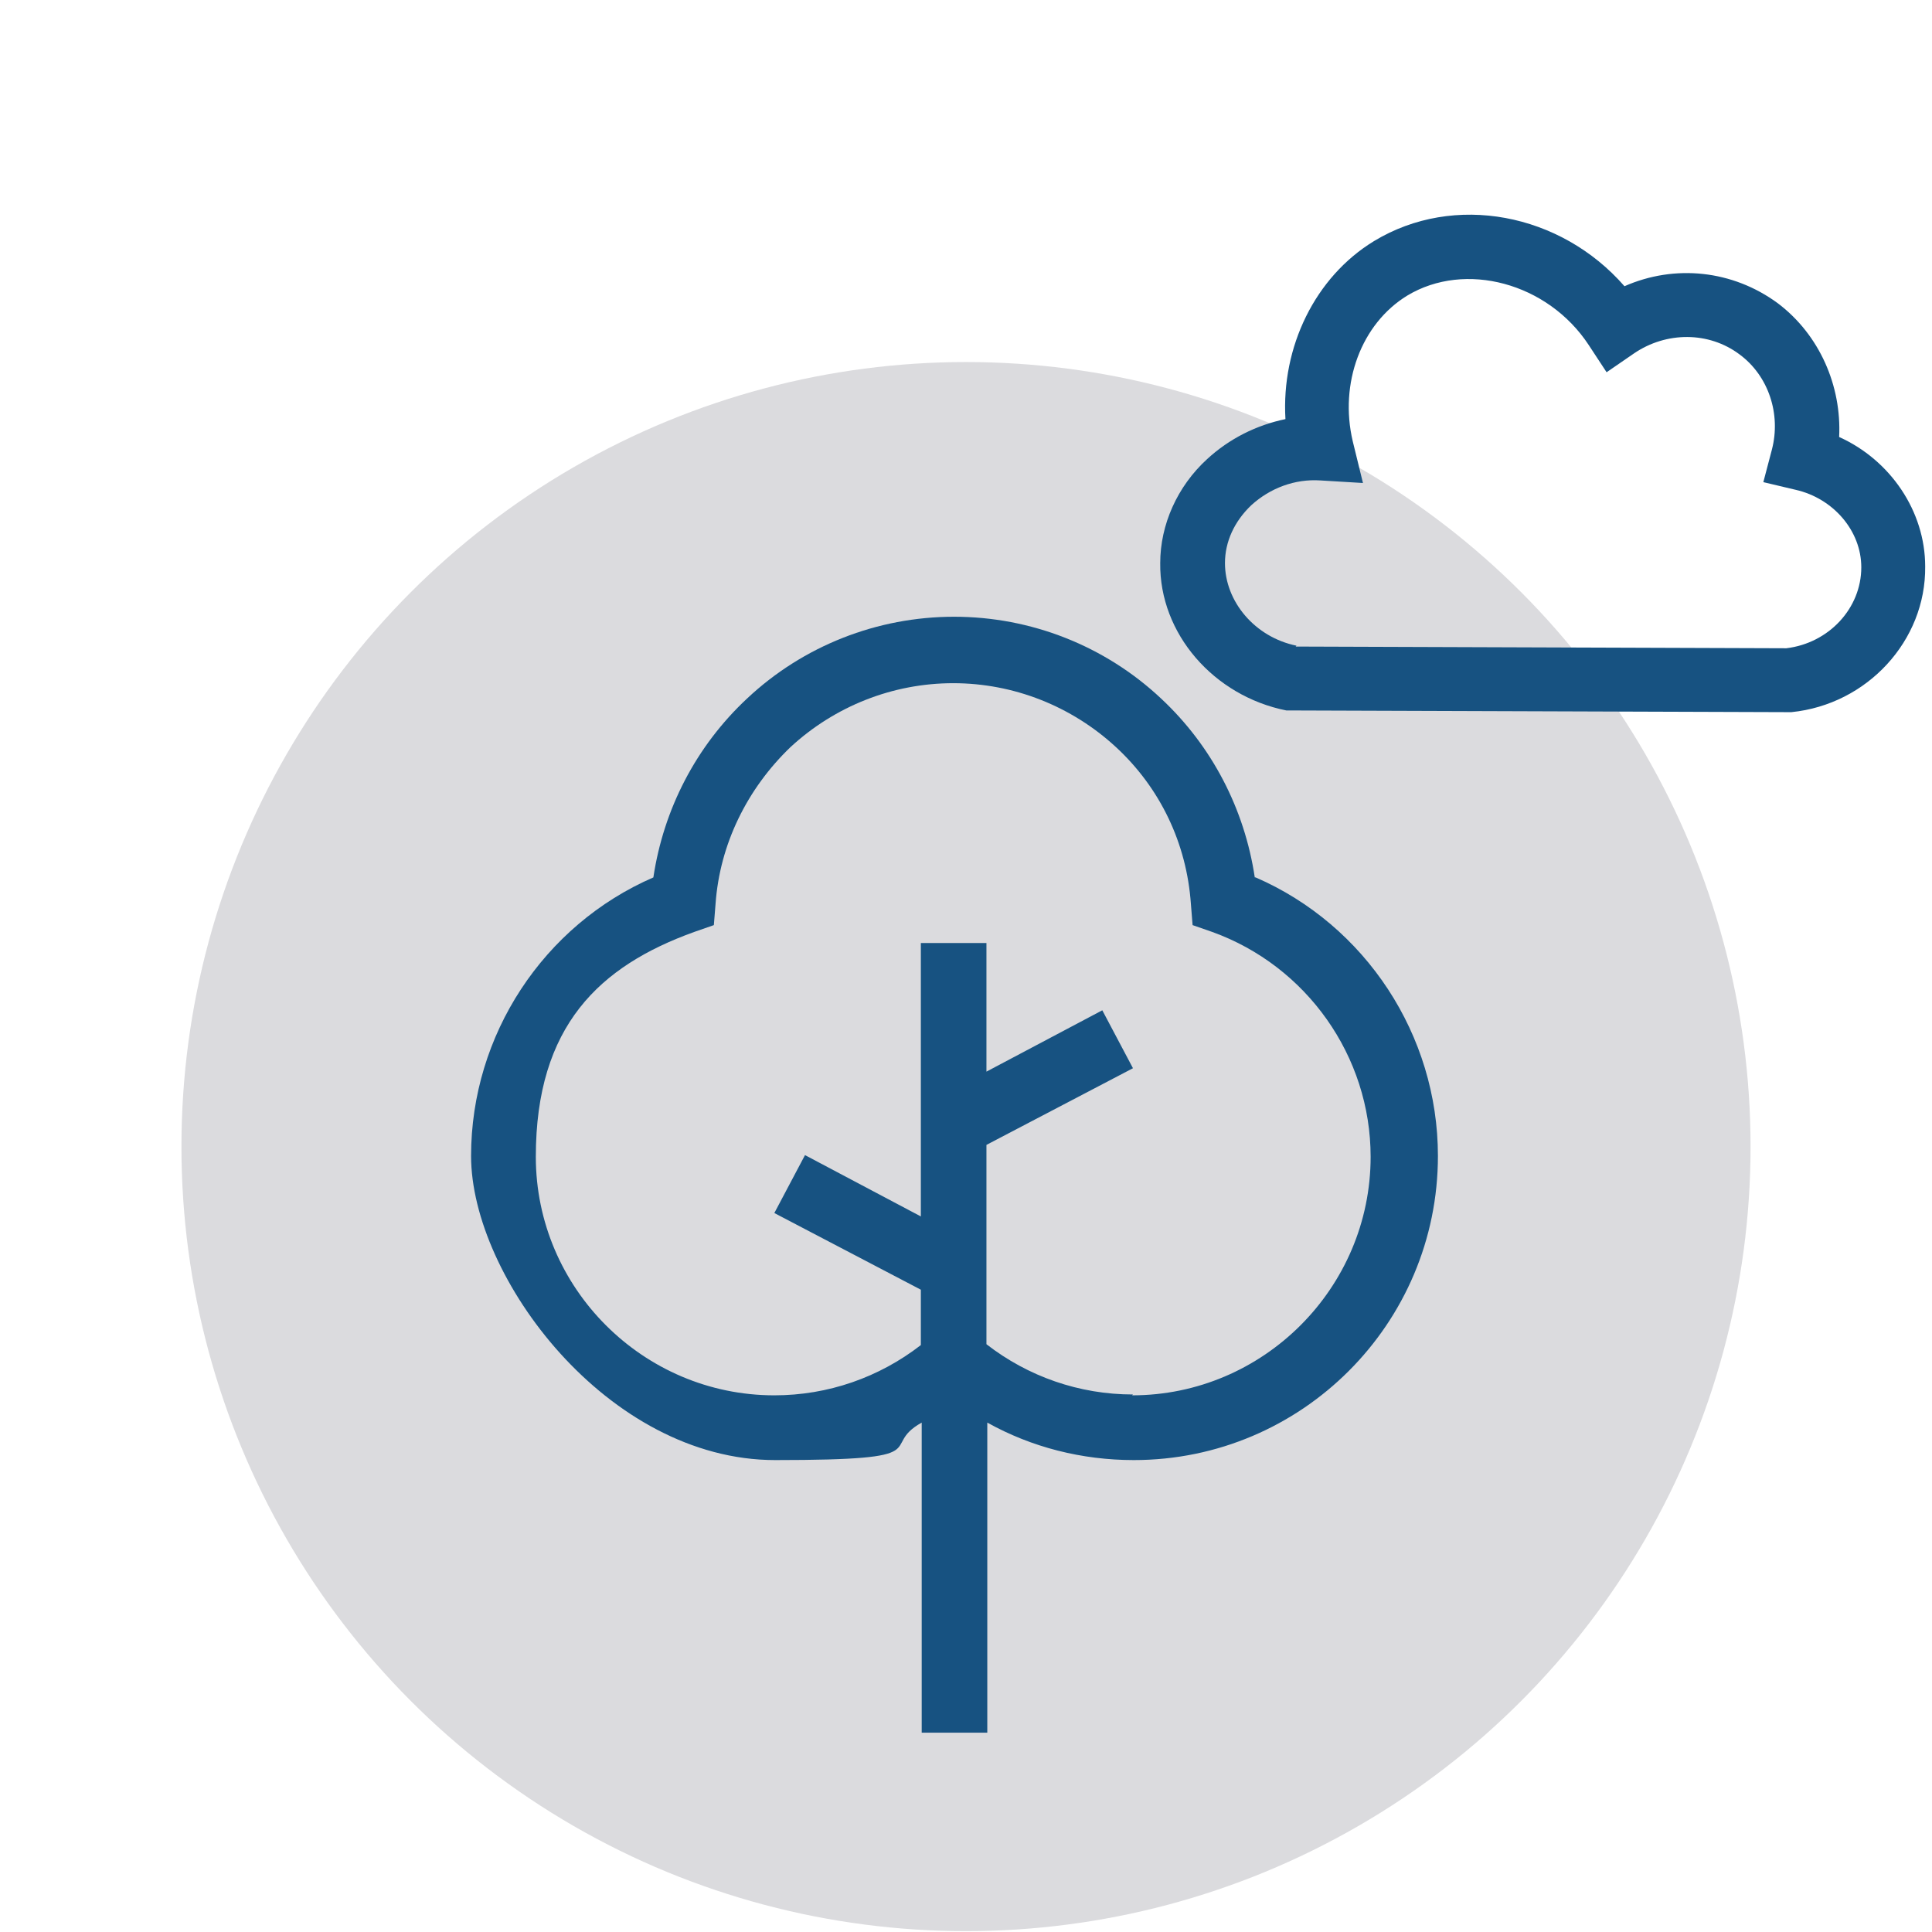 <?xml version="1.0" encoding="UTF-8"?>
<svg id="Ebene_1" xmlns="http://www.w3.org/2000/svg" version="1.1" viewBox="0 0 226.8 226.8">
  <!-- Generator: Adobe Illustrator 29.1.0, SVG Export Plug-In . SVG Version: 2.1.0 Build 142)  -->
  <defs>
    <style>
      .st0 {
        fill: #dbdbde;
      }

      .st1 {
        fill: #175281;
      }
    </style>
  </defs>
  <circle class="st0" cx="113.4" cy="134.6" r="92.1"/>
  <path class="st1" d="M210,83.6h-.2s-58.5-.2-58.5-.2h-.3c-8.5-1.7-14.9-9-14.8-17.3,0-4.5,2-9,5.5-12.2,2.6-2.4,5.8-4,9.2-4.7-.5-8.5,3.5-16.7,10.4-20.9,9.4-5.7,21.9-3.3,29.4,5.3,5.9-2.6,12.7-1.9,18,2,4.9,3.7,7.5,9.7,7.2,15.7,6,2.7,10.1,8.7,10.1,15.2.1,8.7-6.8,16.2-15.7,17.1h-.2ZM152.1,75.9l57.6.2c5-.6,8.8-4.7,8.8-9.5,0-4.3-3.3-8.1-7.7-9.1l-3.8-.9,1-3.8c1.1-4.2-.4-8.7-3.8-11.2-3.6-2.7-8.6-2.7-12.4-.1l-3.2,2.2-2.1-3.2c-4.8-7.3-14.5-9.9-21.3-5.8-5.4,3.3-8,10.3-6.4,17.1l1.2,4.9-5-.3c-3-.2-5.9.9-8.1,2.9-2,1.9-3.1,4.3-3.1,6.8,0,4.5,3.5,8.7,8.4,9.7Z"/>
  <path class="st1" d="M147.3,103c-1.2-8-5-15.4-11-21-6.6-6.2-15.3-9.6-24.3-9.6s-17.7,3.4-24.3,9.6c-6,5.6-9.8,13-11,21-12.9,5.6-21.4,18.5-21.4,32.7s16,35.7,35.7,35.7,12-1.5,17.2-4.4v36.4h7.7v-36.4c5.2,2.9,11.1,4.4,17.2,4.4,19.7,0,35.7-16,35.7-35.7,0-14.2-8.5-27.1-21.4-32.7ZM133,163.7c-6.3,0-12.3-2.1-17.2-5.9v-23.4l17.2-9-3.6-6.8-13.6,7.2v-15.1h-7.7v32.1l-13.6-7.2-3.6,6.8,17.2,9v6.5c-4.9,3.8-10.9,5.9-17.2,5.9-15.4,0-28-12.6-28-28s7.5-22.4,18.6-26.4l2.3-.8.2-2.5c.5-7,3.7-13.5,8.8-18.4,5.2-4.8,12-7.5,19.1-7.5s13.9,2.7,19.1,7.5c5.2,4.8,8.3,11.3,8.8,18.4l.2,2.5,2.3.8c11.1,4,18.6,14.6,18.6,26.4,0,15.4-12.6,28-28,28Z"/>
</svg>